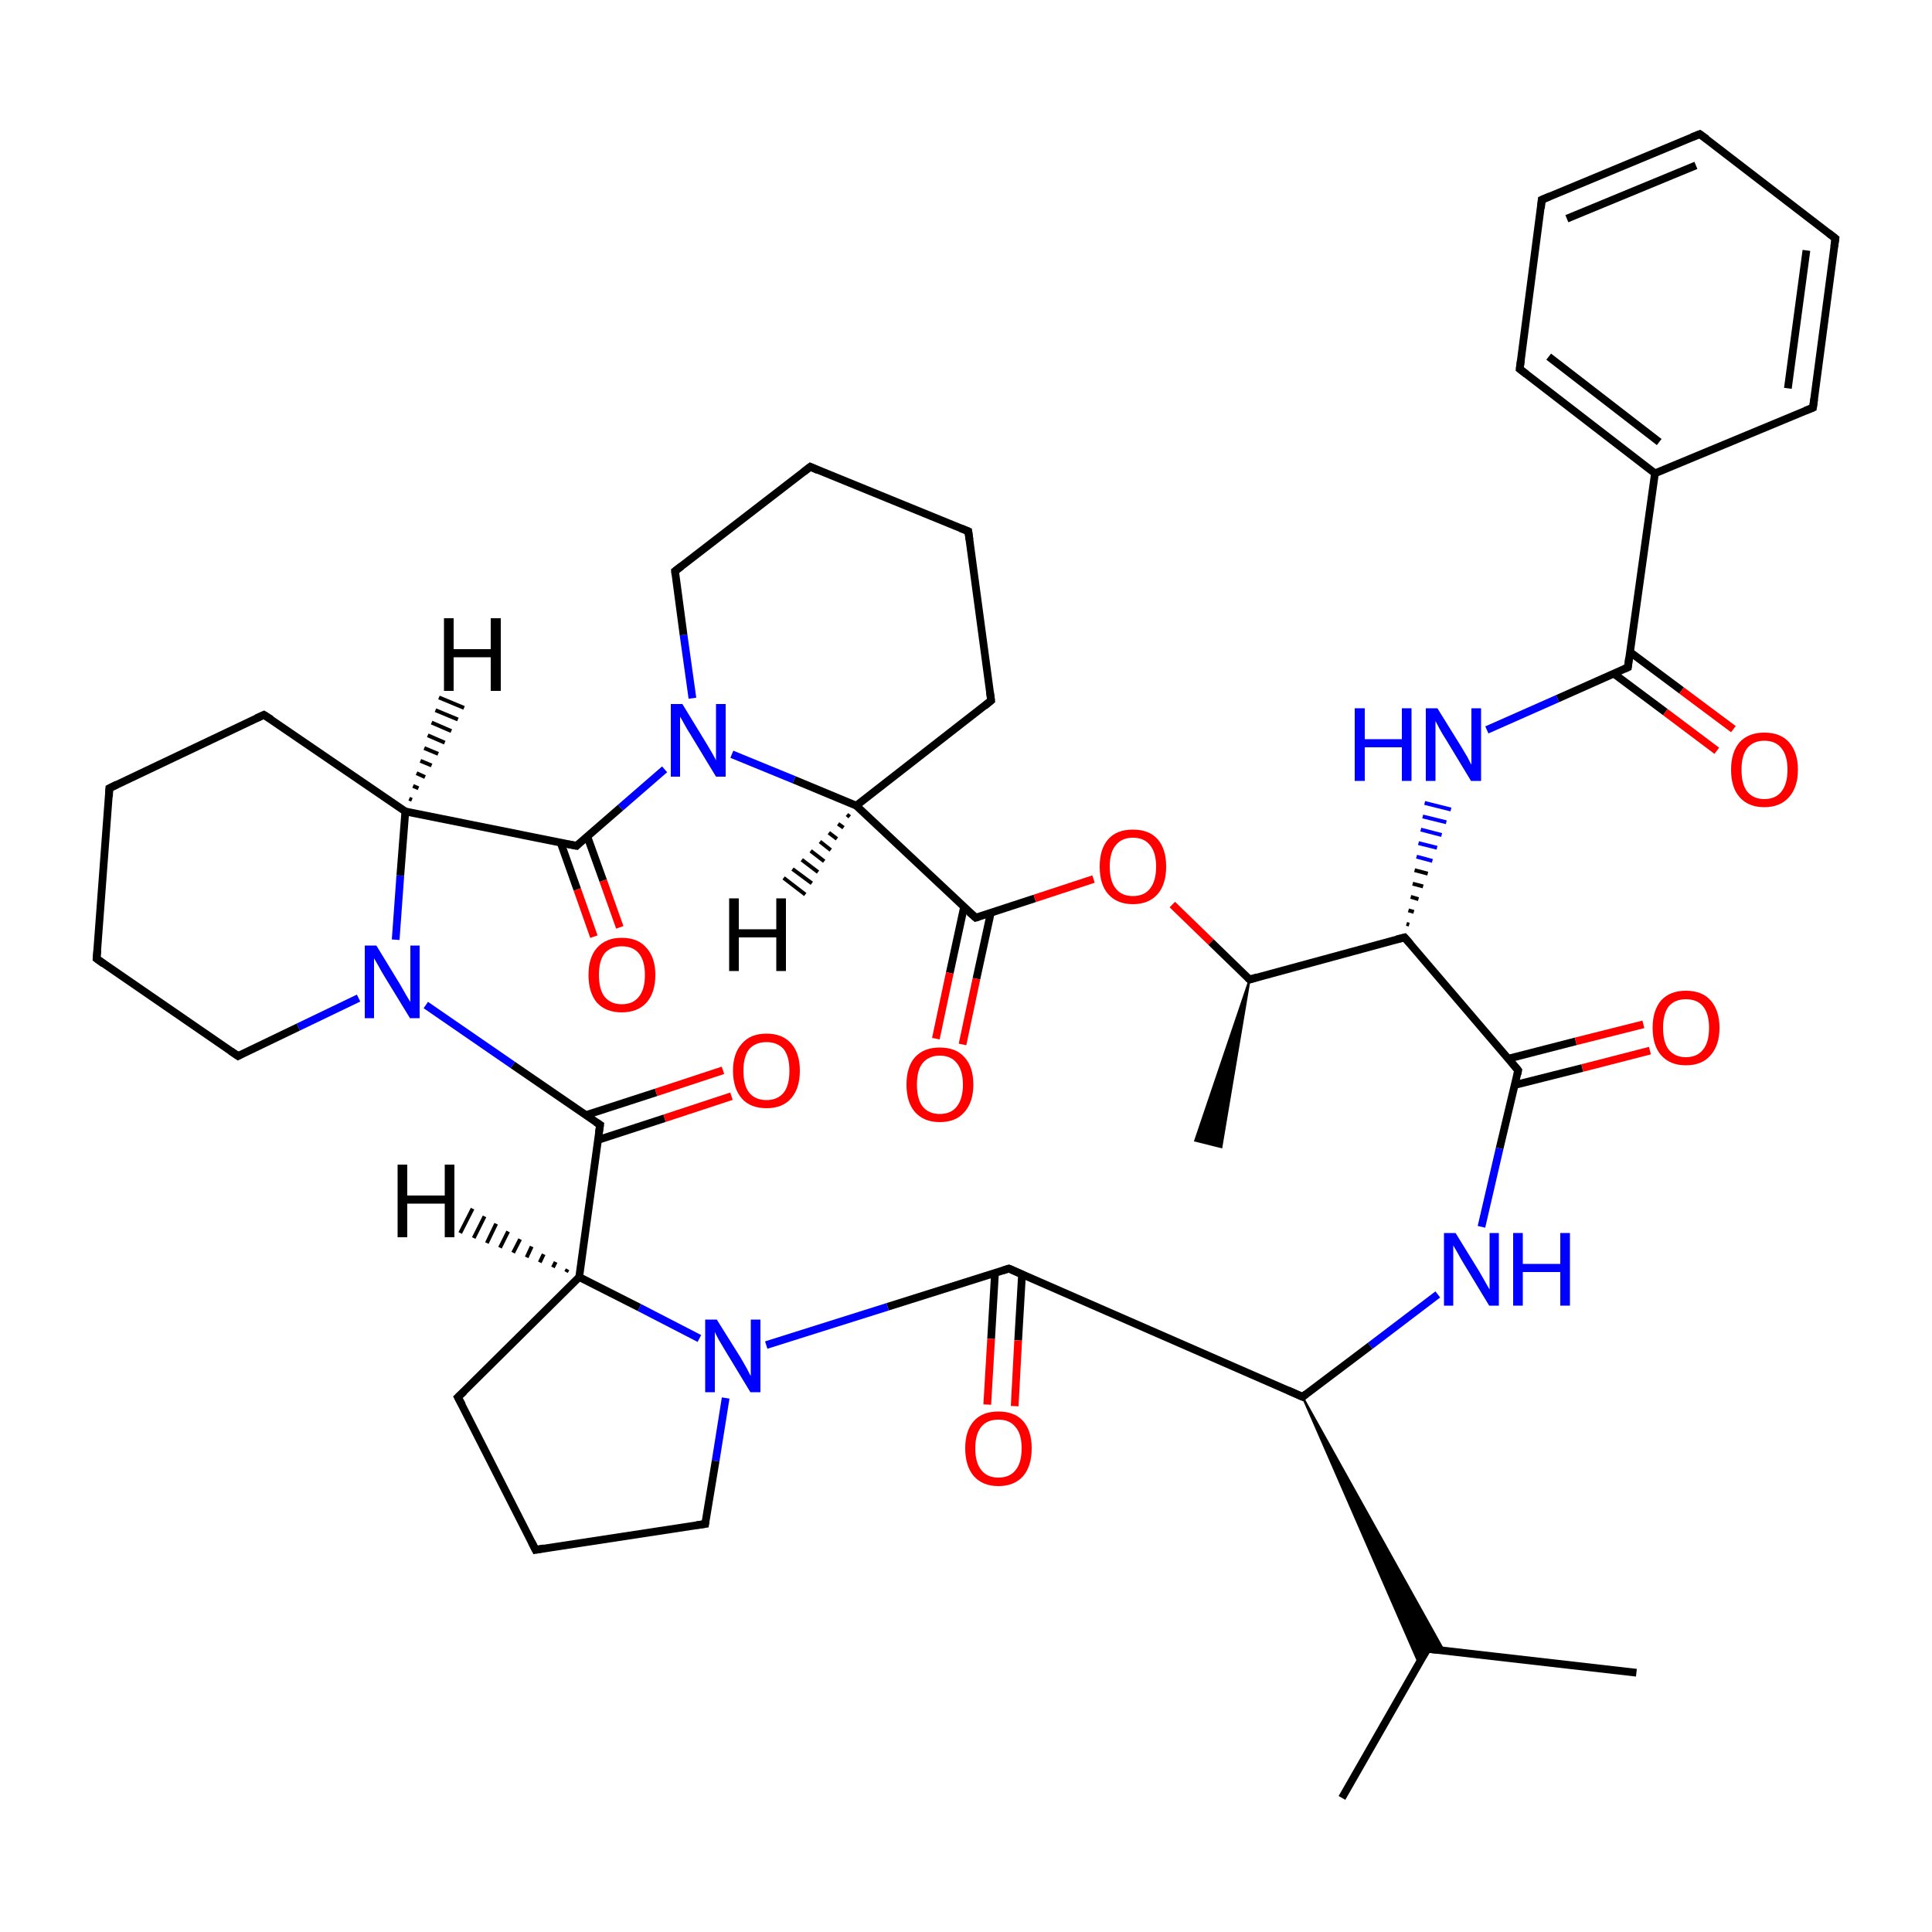 
<svg version='1.1' baseProfile='full'
              xmlns='http://www.w3.org/2000/svg'
                      xmlns:rdkit='http://www.rdkit.org/xml'
                      xmlns:xlink='http://www.w3.org/1999/xlink'
                  xml:space='preserve'
width='500px' height='500px' viewBox='0 0 500 500'>
<!-- END OF HEADER -->
<rect style='opacity:1.0;fill:#FFFFFF;stroke:none' width='500.0' height='500.0' x='0.0' y='0.0'> </rect>
<path class='bond-0 atom-1 atom-0' d='M 323.4,253.5 L 316.1,296.9 L 309.3,295.2 Z' style='fill:#000000;fill-rule:evenodd;fill-opacity:1;stroke:#000000;stroke-width:0.5px;stroke-linecap:butt;stroke-linejoin:miter;stroke-opacity:1;' />
<path class='bond-1 atom-1 atom-2' d='M 323.4,253.5 L 363.5,242.6' style='fill:none;fill-rule:evenodd;stroke:#000000;stroke-width:2.0px;stroke-linecap:butt;stroke-linejoin:miter;stroke-opacity:1' />
<path class='bond-2 atom-2 atom-3' d='M 363.5,242.6 L 392.9,277.0' style='fill:none;fill-rule:evenodd;stroke:#000000;stroke-width:2.0px;stroke-linecap:butt;stroke-linejoin:miter;stroke-opacity:1' />
<path class='bond-3 atom-3 atom-4' d='M 392.0,280.8 L 409.5,276.4' style='fill:none;fill-rule:evenodd;stroke:#000000;stroke-width:2.0px;stroke-linecap:butt;stroke-linejoin:miter;stroke-opacity:1' />
<path class='bond-3 atom-3 atom-4' d='M 409.5,276.4 L 427.0,271.9' style='fill:none;fill-rule:evenodd;stroke:#FF0000;stroke-width:2.0px;stroke-linecap:butt;stroke-linejoin:miter;stroke-opacity:1' />
<path class='bond-3 atom-3 atom-4' d='M 390.3,274.0 L 407.8,269.5' style='fill:none;fill-rule:evenodd;stroke:#000000;stroke-width:2.0px;stroke-linecap:butt;stroke-linejoin:miter;stroke-opacity:1' />
<path class='bond-3 atom-3 atom-4' d='M 407.8,269.5 L 425.3,265.1' style='fill:none;fill-rule:evenodd;stroke:#FF0000;stroke-width:2.0px;stroke-linecap:butt;stroke-linejoin:miter;stroke-opacity:1' />
<path class='bond-4 atom-3 atom-5' d='M 392.9,277.0 L 388.1,297.2' style='fill:none;fill-rule:evenodd;stroke:#000000;stroke-width:2.0px;stroke-linecap:butt;stroke-linejoin:miter;stroke-opacity:1' />
<path class='bond-4 atom-3 atom-5' d='M 388.1,297.2 L 383.4,317.5' style='fill:none;fill-rule:evenodd;stroke:#0000FF;stroke-width:2.0px;stroke-linecap:butt;stroke-linejoin:miter;stroke-opacity:1' />
<path class='bond-5 atom-5 atom-6' d='M 372.1,335.0 L 354.6,348.3' style='fill:none;fill-rule:evenodd;stroke:#0000FF;stroke-width:2.0px;stroke-linecap:butt;stroke-linejoin:miter;stroke-opacity:1' />
<path class='bond-5 atom-5 atom-6' d='M 354.6,348.3 L 337.1,361.5' style='fill:none;fill-rule:evenodd;stroke:#000000;stroke-width:2.0px;stroke-linecap:butt;stroke-linejoin:miter;stroke-opacity:1' />
<path class='bond-6 atom-6 atom-7' d='M 337.1,361.5 L 261.1,328.3' style='fill:none;fill-rule:evenodd;stroke:#000000;stroke-width:2.0px;stroke-linecap:butt;stroke-linejoin:miter;stroke-opacity:1' />
<path class='bond-7 atom-7 atom-8' d='M 257.5,329.5 L 256.5,346.5' style='fill:none;fill-rule:evenodd;stroke:#000000;stroke-width:2.0px;stroke-linecap:butt;stroke-linejoin:miter;stroke-opacity:1' />
<path class='bond-7 atom-7 atom-8' d='M 256.5,346.5 L 255.5,363.5' style='fill:none;fill-rule:evenodd;stroke:#FF0000;stroke-width:2.0px;stroke-linecap:butt;stroke-linejoin:miter;stroke-opacity:1' />
<path class='bond-7 atom-7 atom-8' d='M 264.5,329.8 L 263.5,346.9' style='fill:none;fill-rule:evenodd;stroke:#000000;stroke-width:2.0px;stroke-linecap:butt;stroke-linejoin:miter;stroke-opacity:1' />
<path class='bond-7 atom-7 atom-8' d='M 263.5,346.9 L 262.6,363.9' style='fill:none;fill-rule:evenodd;stroke:#FF0000;stroke-width:2.0px;stroke-linecap:butt;stroke-linejoin:miter;stroke-opacity:1' />
<path class='bond-8 atom-7 atom-9' d='M 261.1,328.3 L 229.7,338.2' style='fill:none;fill-rule:evenodd;stroke:#000000;stroke-width:2.0px;stroke-linecap:butt;stroke-linejoin:miter;stroke-opacity:1' />
<path class='bond-8 atom-7 atom-9' d='M 229.7,338.2 L 198.3,348.1' style='fill:none;fill-rule:evenodd;stroke:#0000FF;stroke-width:2.0px;stroke-linecap:butt;stroke-linejoin:miter;stroke-opacity:1' />
<path class='bond-9 atom-9 atom-10' d='M 187.8,361.8 L 185.2,378.1' style='fill:none;fill-rule:evenodd;stroke:#0000FF;stroke-width:2.0px;stroke-linecap:butt;stroke-linejoin:miter;stroke-opacity:1' />
<path class='bond-9 atom-9 atom-10' d='M 185.2,378.1 L 182.5,394.4' style='fill:none;fill-rule:evenodd;stroke:#000000;stroke-width:2.0px;stroke-linecap:butt;stroke-linejoin:miter;stroke-opacity:1' />
<path class='bond-10 atom-10 atom-11' d='M 182.5,394.4 L 138.6,401.1' style='fill:none;fill-rule:evenodd;stroke:#000000;stroke-width:2.0px;stroke-linecap:butt;stroke-linejoin:miter;stroke-opacity:1' />
<path class='bond-11 atom-11 atom-12' d='M 138.6,401.1 L 118.5,361.6' style='fill:none;fill-rule:evenodd;stroke:#000000;stroke-width:2.0px;stroke-linecap:butt;stroke-linejoin:miter;stroke-opacity:1' />
<path class='bond-12 atom-12 atom-13' d='M 118.5,361.6 L 149.9,330.5' style='fill:none;fill-rule:evenodd;stroke:#000000;stroke-width:2.0px;stroke-linecap:butt;stroke-linejoin:miter;stroke-opacity:1' />
<path class='bond-13 atom-13 atom-14' d='M 149.9,330.5 L 155.3,291.1' style='fill:none;fill-rule:evenodd;stroke:#000000;stroke-width:2.0px;stroke-linecap:butt;stroke-linejoin:miter;stroke-opacity:1' />
<path class='bond-14 atom-14 atom-15' d='M 154.8,295.0 L 172.0,289.4' style='fill:none;fill-rule:evenodd;stroke:#000000;stroke-width:2.0px;stroke-linecap:butt;stroke-linejoin:miter;stroke-opacity:1' />
<path class='bond-14 atom-14 atom-15' d='M 172.0,289.4 L 189.3,283.7' style='fill:none;fill-rule:evenodd;stroke:#FF0000;stroke-width:2.0px;stroke-linecap:butt;stroke-linejoin:miter;stroke-opacity:1' />
<path class='bond-14 atom-14 atom-15' d='M 151.6,288.6 L 169.8,282.7' style='fill:none;fill-rule:evenodd;stroke:#000000;stroke-width:2.0px;stroke-linecap:butt;stroke-linejoin:miter;stroke-opacity:1' />
<path class='bond-14 atom-14 atom-15' d='M 169.8,282.7 L 187.1,277.0' style='fill:none;fill-rule:evenodd;stroke:#FF0000;stroke-width:2.0px;stroke-linecap:butt;stroke-linejoin:miter;stroke-opacity:1' />
<path class='bond-15 atom-14 atom-16' d='M 155.3,291.1 L 132.7,275.6' style='fill:none;fill-rule:evenodd;stroke:#000000;stroke-width:2.0px;stroke-linecap:butt;stroke-linejoin:miter;stroke-opacity:1' />
<path class='bond-15 atom-14 atom-16' d='M 132.7,275.6 L 110.2,260.1' style='fill:none;fill-rule:evenodd;stroke:#0000FF;stroke-width:2.0px;stroke-linecap:butt;stroke-linejoin:miter;stroke-opacity:1' />
<path class='bond-16 atom-16 atom-17' d='M 92.8,258.3 L 77.2,265.8' style='fill:none;fill-rule:evenodd;stroke:#0000FF;stroke-width:2.0px;stroke-linecap:butt;stroke-linejoin:miter;stroke-opacity:1' />
<path class='bond-16 atom-16 atom-17' d='M 77.2,265.8 L 61.6,273.3' style='fill:none;fill-rule:evenodd;stroke:#000000;stroke-width:2.0px;stroke-linecap:butt;stroke-linejoin:miter;stroke-opacity:1' />
<path class='bond-17 atom-17 atom-18' d='M 61.6,273.3 L 25.0,248.1' style='fill:none;fill-rule:evenodd;stroke:#000000;stroke-width:2.0px;stroke-linecap:butt;stroke-linejoin:miter;stroke-opacity:1' />
<path class='bond-18 atom-18 atom-19' d='M 25.0,248.1 L 28.3,204.0' style='fill:none;fill-rule:evenodd;stroke:#000000;stroke-width:2.0px;stroke-linecap:butt;stroke-linejoin:miter;stroke-opacity:1' />
<path class='bond-19 atom-19 atom-20' d='M 28.3,204.0 L 68.3,185.0' style='fill:none;fill-rule:evenodd;stroke:#000000;stroke-width:2.0px;stroke-linecap:butt;stroke-linejoin:miter;stroke-opacity:1' />
<path class='bond-20 atom-20 atom-21' d='M 68.3,185.0 L 104.9,210.0' style='fill:none;fill-rule:evenodd;stroke:#000000;stroke-width:2.0px;stroke-linecap:butt;stroke-linejoin:miter;stroke-opacity:1' />
<path class='bond-21 atom-21 atom-22' d='M 104.9,210.0 L 149.2,218.9' style='fill:none;fill-rule:evenodd;stroke:#000000;stroke-width:2.0px;stroke-linecap:butt;stroke-linejoin:miter;stroke-opacity:1' />
<path class='bond-22 atom-22 atom-23' d='M 145.1,218.1 L 149.4,230.2' style='fill:none;fill-rule:evenodd;stroke:#000000;stroke-width:2.0px;stroke-linecap:butt;stroke-linejoin:miter;stroke-opacity:1' />
<path class='bond-22 atom-22 atom-23' d='M 149.4,230.2 L 153.7,242.4' style='fill:none;fill-rule:evenodd;stroke:#FF0000;stroke-width:2.0px;stroke-linecap:butt;stroke-linejoin:miter;stroke-opacity:1' />
<path class='bond-22 atom-22 atom-23' d='M 152.0,216.5 L 156.1,227.9' style='fill:none;fill-rule:evenodd;stroke:#000000;stroke-width:2.0px;stroke-linecap:butt;stroke-linejoin:miter;stroke-opacity:1' />
<path class='bond-22 atom-22 atom-23' d='M 156.1,227.9 L 160.4,240.0' style='fill:none;fill-rule:evenodd;stroke:#FF0000;stroke-width:2.0px;stroke-linecap:butt;stroke-linejoin:miter;stroke-opacity:1' />
<path class='bond-23 atom-22 atom-24' d='M 149.2,218.9 L 160.6,209.0' style='fill:none;fill-rule:evenodd;stroke:#000000;stroke-width:2.0px;stroke-linecap:butt;stroke-linejoin:miter;stroke-opacity:1' />
<path class='bond-23 atom-22 atom-24' d='M 160.6,209.0 L 172.0,199.1' style='fill:none;fill-rule:evenodd;stroke:#0000FF;stroke-width:2.0px;stroke-linecap:butt;stroke-linejoin:miter;stroke-opacity:1' />
<path class='bond-24 atom-24 atom-25' d='M 179.2,180.7 L 176.9,164.3' style='fill:none;fill-rule:evenodd;stroke:#0000FF;stroke-width:2.0px;stroke-linecap:butt;stroke-linejoin:miter;stroke-opacity:1' />
<path class='bond-24 atom-24 atom-25' d='M 176.9,164.3 L 174.7,147.8' style='fill:none;fill-rule:evenodd;stroke:#000000;stroke-width:2.0px;stroke-linecap:butt;stroke-linejoin:miter;stroke-opacity:1' />
<path class='bond-25 atom-25 atom-26' d='M 174.7,147.8 L 209.7,120.8' style='fill:none;fill-rule:evenodd;stroke:#000000;stroke-width:2.0px;stroke-linecap:butt;stroke-linejoin:miter;stroke-opacity:1' />
<path class='bond-26 atom-26 atom-27' d='M 209.7,120.8 L 250.6,137.5' style='fill:none;fill-rule:evenodd;stroke:#000000;stroke-width:2.0px;stroke-linecap:butt;stroke-linejoin:miter;stroke-opacity:1' />
<path class='bond-27 atom-27 atom-28' d='M 250.6,137.5 L 256.5,181.3' style='fill:none;fill-rule:evenodd;stroke:#000000;stroke-width:2.0px;stroke-linecap:butt;stroke-linejoin:miter;stroke-opacity:1' />
<path class='bond-28 atom-28 atom-29' d='M 256.5,181.3 L 221.6,208.5' style='fill:none;fill-rule:evenodd;stroke:#000000;stroke-width:2.0px;stroke-linecap:butt;stroke-linejoin:miter;stroke-opacity:1' />
<path class='bond-29 atom-29 atom-30' d='M 221.6,208.5 L 252.5,237.5' style='fill:none;fill-rule:evenodd;stroke:#000000;stroke-width:2.0px;stroke-linecap:butt;stroke-linejoin:miter;stroke-opacity:1' />
<path class='bond-30 atom-30 atom-31' d='M 249.5,234.7 L 245.8,251.8' style='fill:none;fill-rule:evenodd;stroke:#000000;stroke-width:2.0px;stroke-linecap:butt;stroke-linejoin:miter;stroke-opacity:1' />
<path class='bond-30 atom-30 atom-31' d='M 245.8,251.8 L 242.2,268.8' style='fill:none;fill-rule:evenodd;stroke:#FF0000;stroke-width:2.0px;stroke-linecap:butt;stroke-linejoin:miter;stroke-opacity:1' />
<path class='bond-30 atom-30 atom-31' d='M 256.4,236.3 L 252.7,253.3' style='fill:none;fill-rule:evenodd;stroke:#000000;stroke-width:2.0px;stroke-linecap:butt;stroke-linejoin:miter;stroke-opacity:1' />
<path class='bond-30 atom-30 atom-31' d='M 252.7,253.3 L 249.1,270.3' style='fill:none;fill-rule:evenodd;stroke:#FF0000;stroke-width:2.0px;stroke-linecap:butt;stroke-linejoin:miter;stroke-opacity:1' />
<path class='bond-31 atom-30 atom-32' d='M 252.5,237.5 L 267.8,232.5' style='fill:none;fill-rule:evenodd;stroke:#000000;stroke-width:2.0px;stroke-linecap:butt;stroke-linejoin:miter;stroke-opacity:1' />
<path class='bond-31 atom-30 atom-32' d='M 267.8,232.5 L 283.0,227.5' style='fill:none;fill-rule:evenodd;stroke:#FF0000;stroke-width:2.0px;stroke-linecap:butt;stroke-linejoin:miter;stroke-opacity:1' />
<path class='bond-32 atom-6 atom-33' d='M 337.1,361.5 L 373.7,427.2 L 369.4,426.7 Z' style='fill:#000000;fill-rule:evenodd;fill-opacity:1;stroke:#000000;stroke-width:0.5px;stroke-linecap:butt;stroke-linejoin:miter;stroke-opacity:1;' />
<path class='bond-32 atom-6 atom-33' d='M 337.1,361.5 L 369.4,426.7 L 367.2,430.5 Z' style='fill:#000000;fill-rule:evenodd;fill-opacity:1;stroke:#000000;stroke-width:0.5px;stroke-linecap:butt;stroke-linejoin:miter;stroke-opacity:1;' />
<path class='bond-33 atom-33 atom-34' d='M 369.4,426.7 L 423.5,432.9' style='fill:none;fill-rule:evenodd;stroke:#000000;stroke-width:2.0px;stroke-linecap:butt;stroke-linejoin:miter;stroke-opacity:1' />
<path class='bond-34 atom-33 atom-35' d='M 369.4,426.7 L 347.3,465.3' style='fill:none;fill-rule:evenodd;stroke:#000000;stroke-width:2.0px;stroke-linecap:butt;stroke-linejoin:miter;stroke-opacity:1' />
<path class='bond-35 atom-2 atom-36' d='M 364.7,239.3 L 364.0,239.1' style='fill:none;fill-rule:evenodd;stroke:#000000;stroke-width:1.0px;stroke-linecap:butt;stroke-linejoin:miter;stroke-opacity:1' />
<path class='bond-35 atom-2 atom-36' d='M 365.9,236.0 L 364.5,235.6' style='fill:none;fill-rule:evenodd;stroke:#000000;stroke-width:1.0px;stroke-linecap:butt;stroke-linejoin:miter;stroke-opacity:1' />
<path class='bond-35 atom-2 atom-36' d='M 367.1,232.7 L 365.1,232.1' style='fill:none;fill-rule:evenodd;stroke:#000000;stroke-width:1.0px;stroke-linecap:butt;stroke-linejoin:miter;stroke-opacity:1' />
<path class='bond-35 atom-2 atom-36' d='M 368.3,229.4 L 365.6,228.7' style='fill:none;fill-rule:evenodd;stroke:#000000;stroke-width:1.0px;stroke-linecap:butt;stroke-linejoin:miter;stroke-opacity:1' />
<path class='bond-35 atom-2 atom-36' d='M 369.5,226.1 L 366.1,225.2' style='fill:none;fill-rule:evenodd;stroke:#000000;stroke-width:1.0px;stroke-linecap:butt;stroke-linejoin:miter;stroke-opacity:1' />
<path class='bond-35 atom-2 atom-36' d='M 370.7,222.8 L 366.6,221.7' style='fill:none;fill-rule:evenodd;stroke:#0000FF;stroke-width:1.0px;stroke-linecap:butt;stroke-linejoin:miter;stroke-opacity:1' />
<path class='bond-35 atom-2 atom-36' d='M 371.9,219.4 L 367.1,218.2' style='fill:none;fill-rule:evenodd;stroke:#0000FF;stroke-width:1.0px;stroke-linecap:butt;stroke-linejoin:miter;stroke-opacity:1' />
<path class='bond-35 atom-2 atom-36' d='M 373.1,216.1 L 367.7,214.7' style='fill:none;fill-rule:evenodd;stroke:#0000FF;stroke-width:1.0px;stroke-linecap:butt;stroke-linejoin:miter;stroke-opacity:1' />
<path class='bond-35 atom-2 atom-36' d='M 374.3,212.8 L 368.2,211.3' style='fill:none;fill-rule:evenodd;stroke:#0000FF;stroke-width:1.0px;stroke-linecap:butt;stroke-linejoin:miter;stroke-opacity:1' />
<path class='bond-35 atom-2 atom-36' d='M 375.5,209.5 L 368.7,207.8' style='fill:none;fill-rule:evenodd;stroke:#0000FF;stroke-width:1.0px;stroke-linecap:butt;stroke-linejoin:miter;stroke-opacity:1' />
<path class='bond-36 atom-36 atom-37' d='M 384.8,188.9 L 403.1,180.8' style='fill:none;fill-rule:evenodd;stroke:#0000FF;stroke-width:2.0px;stroke-linecap:butt;stroke-linejoin:miter;stroke-opacity:1' />
<path class='bond-36 atom-36 atom-37' d='M 403.1,180.8 L 421.3,172.7' style='fill:none;fill-rule:evenodd;stroke:#000000;stroke-width:2.0px;stroke-linecap:butt;stroke-linejoin:miter;stroke-opacity:1' />
<path class='bond-37 atom-37 atom-38' d='M 417.6,174.3 L 431.0,184.3' style='fill:none;fill-rule:evenodd;stroke:#000000;stroke-width:2.0px;stroke-linecap:butt;stroke-linejoin:miter;stroke-opacity:1' />
<path class='bond-37 atom-37 atom-38' d='M 431.0,184.3 L 444.3,194.3' style='fill:none;fill-rule:evenodd;stroke:#FF0000;stroke-width:2.0px;stroke-linecap:butt;stroke-linejoin:miter;stroke-opacity:1' />
<path class='bond-37 atom-37 atom-38' d='M 421.8,168.7 L 435.2,178.7' style='fill:none;fill-rule:evenodd;stroke:#000000;stroke-width:2.0px;stroke-linecap:butt;stroke-linejoin:miter;stroke-opacity:1' />
<path class='bond-37 atom-37 atom-38' d='M 435.2,178.7 L 448.6,188.7' style='fill:none;fill-rule:evenodd;stroke:#FF0000;stroke-width:2.0px;stroke-linecap:butt;stroke-linejoin:miter;stroke-opacity:1' />
<path class='bond-38 atom-37 atom-39' d='M 421.3,172.7 L 428.3,122.5' style='fill:none;fill-rule:evenodd;stroke:#000000;stroke-width:2.0px;stroke-linecap:butt;stroke-linejoin:miter;stroke-opacity:1' />
<path class='bond-39 atom-39 atom-40' d='M 428.3,122.5 L 393.3,95.5' style='fill:none;fill-rule:evenodd;stroke:#000000;stroke-width:2.0px;stroke-linecap:butt;stroke-linejoin:miter;stroke-opacity:1' />
<path class='bond-39 atom-39 atom-40' d='M 429.4,114.4 L 400.8,92.3' style='fill:none;fill-rule:evenodd;stroke:#000000;stroke-width:2.0px;stroke-linecap:butt;stroke-linejoin:miter;stroke-opacity:1' />
<path class='bond-40 atom-40 atom-41' d='M 393.3,95.5 L 399.0,51.7' style='fill:none;fill-rule:evenodd;stroke:#000000;stroke-width:2.0px;stroke-linecap:butt;stroke-linejoin:miter;stroke-opacity:1' />
<path class='bond-41 atom-41 atom-42' d='M 399.0,51.7 L 439.9,34.7' style='fill:none;fill-rule:evenodd;stroke:#000000;stroke-width:2.0px;stroke-linecap:butt;stroke-linejoin:miter;stroke-opacity:1' />
<path class='bond-41 atom-41 atom-42' d='M 405.5,56.6 L 438.9,42.8' style='fill:none;fill-rule:evenodd;stroke:#000000;stroke-width:2.0px;stroke-linecap:butt;stroke-linejoin:miter;stroke-opacity:1' />
<path class='bond-42 atom-42 atom-43' d='M 439.9,34.7 L 475.0,61.7' style='fill:none;fill-rule:evenodd;stroke:#000000;stroke-width:2.0px;stroke-linecap:butt;stroke-linejoin:miter;stroke-opacity:1' />
<path class='bond-43 atom-43 atom-44' d='M 475.0,61.7 L 469.2,105.5' style='fill:none;fill-rule:evenodd;stroke:#000000;stroke-width:2.0px;stroke-linecap:butt;stroke-linejoin:miter;stroke-opacity:1' />
<path class='bond-43 atom-43 atom-44' d='M 467.5,64.8 L 462.7,100.5' style='fill:none;fill-rule:evenodd;stroke:#000000;stroke-width:2.0px;stroke-linecap:butt;stroke-linejoin:miter;stroke-opacity:1' />
<path class='bond-44 atom-32 atom-1' d='M 303.4,234.1 L 313.4,243.8' style='fill:none;fill-rule:evenodd;stroke:#FF0000;stroke-width:2.0px;stroke-linecap:butt;stroke-linejoin:miter;stroke-opacity:1' />
<path class='bond-44 atom-32 atom-1' d='M 313.4,243.8 L 323.4,253.5' style='fill:none;fill-rule:evenodd;stroke:#000000;stroke-width:2.0px;stroke-linecap:butt;stroke-linejoin:miter;stroke-opacity:1' />
<path class='bond-45 atom-13 atom-9' d='M 149.9,330.5 L 165.5,338.4' style='fill:none;fill-rule:evenodd;stroke:#000000;stroke-width:2.0px;stroke-linecap:butt;stroke-linejoin:miter;stroke-opacity:1' />
<path class='bond-45 atom-13 atom-9' d='M 165.5,338.4 L 181.0,346.4' style='fill:none;fill-rule:evenodd;stroke:#0000FF;stroke-width:2.0px;stroke-linecap:butt;stroke-linejoin:miter;stroke-opacity:1' />
<path class='bond-46 atom-21 atom-16' d='M 104.9,210.0 L 103.6,226.6' style='fill:none;fill-rule:evenodd;stroke:#000000;stroke-width:2.0px;stroke-linecap:butt;stroke-linejoin:miter;stroke-opacity:1' />
<path class='bond-46 atom-21 atom-16' d='M 103.6,226.6 L 102.4,243.2' style='fill:none;fill-rule:evenodd;stroke:#0000FF;stroke-width:2.0px;stroke-linecap:butt;stroke-linejoin:miter;stroke-opacity:1' />
<path class='bond-47 atom-29 atom-24' d='M 221.6,208.5 L 205.5,201.8' style='fill:none;fill-rule:evenodd;stroke:#000000;stroke-width:2.0px;stroke-linecap:butt;stroke-linejoin:miter;stroke-opacity:1' />
<path class='bond-47 atom-29 atom-24' d='M 205.5,201.8 L 189.4,195.2' style='fill:none;fill-rule:evenodd;stroke:#0000FF;stroke-width:2.0px;stroke-linecap:butt;stroke-linejoin:miter;stroke-opacity:1' />
<path class='bond-48 atom-44 atom-39' d='M 469.2,105.5 L 428.3,122.5' style='fill:none;fill-rule:evenodd;stroke:#000000;stroke-width:2.0px;stroke-linecap:butt;stroke-linejoin:miter;stroke-opacity:1' />
<path class='bond-49 atom-13 atom-45' d='M 146.5,329.2 L 146.9,328.5' style='fill:none;fill-rule:evenodd;stroke:#000000;stroke-width:1.0px;stroke-linecap:butt;stroke-linejoin:miter;stroke-opacity:1' />
<path class='bond-49 atom-13 atom-45' d='M 143.1,328.0 L 143.8,326.6' style='fill:none;fill-rule:evenodd;stroke:#000000;stroke-width:1.0px;stroke-linecap:butt;stroke-linejoin:miter;stroke-opacity:1' />
<path class='bond-49 atom-13 atom-45' d='M 139.7,326.7 L 140.7,324.6' style='fill:none;fill-rule:evenodd;stroke:#000000;stroke-width:1.0px;stroke-linecap:butt;stroke-linejoin:miter;stroke-opacity:1' />
<path class='bond-49 atom-13 atom-45' d='M 136.3,325.4 L 137.6,322.6' style='fill:none;fill-rule:evenodd;stroke:#000000;stroke-width:1.0px;stroke-linecap:butt;stroke-linejoin:miter;stroke-opacity:1' />
<path class='bond-49 atom-13 atom-45' d='M 132.8,324.2 L 134.6,320.7' style='fill:none;fill-rule:evenodd;stroke:#000000;stroke-width:1.0px;stroke-linecap:butt;stroke-linejoin:miter;stroke-opacity:1' />
<path class='bond-49 atom-13 atom-45' d='M 129.4,322.9 L 131.5,318.7' style='fill:none;fill-rule:evenodd;stroke:#000000;stroke-width:1.0px;stroke-linecap:butt;stroke-linejoin:miter;stroke-opacity:1' />
<path class='bond-49 atom-13 atom-45' d='M 126.0,321.7 L 128.4,316.7' style='fill:none;fill-rule:evenodd;stroke:#000000;stroke-width:1.0px;stroke-linecap:butt;stroke-linejoin:miter;stroke-opacity:1' />
<path class='bond-49 atom-13 atom-45' d='M 122.6,320.4 L 125.4,314.8' style='fill:none;fill-rule:evenodd;stroke:#000000;stroke-width:1.0px;stroke-linecap:butt;stroke-linejoin:miter;stroke-opacity:1' />
<path class='bond-49 atom-13 atom-45' d='M 119.1,319.1 L 122.3,312.8' style='fill:none;fill-rule:evenodd;stroke:#000000;stroke-width:1.0px;stroke-linecap:butt;stroke-linejoin:miter;stroke-opacity:1' />
<path class='bond-50 atom-21 atom-46' d='M 105.9,206.7 L 106.6,207.0' style='fill:none;fill-rule:evenodd;stroke:#000000;stroke-width:1.0px;stroke-linecap:butt;stroke-linejoin:miter;stroke-opacity:1' />
<path class='bond-50 atom-21 atom-46' d='M 106.9,203.4 L 108.3,204.0' style='fill:none;fill-rule:evenodd;stroke:#000000;stroke-width:1.0px;stroke-linecap:butt;stroke-linejoin:miter;stroke-opacity:1' />
<path class='bond-50 atom-21 atom-46' d='M 107.8,200.1 L 110.0,201.1' style='fill:none;fill-rule:evenodd;stroke:#000000;stroke-width:1.0px;stroke-linecap:butt;stroke-linejoin:miter;stroke-opacity:1' />
<path class='bond-50 atom-21 atom-46' d='M 108.8,196.9 L 111.7,198.1' style='fill:none;fill-rule:evenodd;stroke:#000000;stroke-width:1.0px;stroke-linecap:butt;stroke-linejoin:miter;stroke-opacity:1' />
<path class='bond-50 atom-21 atom-46' d='M 109.8,193.6 L 113.4,195.1' style='fill:none;fill-rule:evenodd;stroke:#000000;stroke-width:1.0px;stroke-linecap:butt;stroke-linejoin:miter;stroke-opacity:1' />
<path class='bond-50 atom-21 atom-46' d='M 110.7,190.3 L 115.1,192.2' style='fill:none;fill-rule:evenodd;stroke:#000000;stroke-width:1.0px;stroke-linecap:butt;stroke-linejoin:miter;stroke-opacity:1' />
<path class='bond-50 atom-21 atom-46' d='M 111.7,187.0 L 116.8,189.2' style='fill:none;fill-rule:evenodd;stroke:#000000;stroke-width:1.0px;stroke-linecap:butt;stroke-linejoin:miter;stroke-opacity:1' />
<path class='bond-50 atom-21 atom-46' d='M 112.7,183.8 L 118.5,186.2' style='fill:none;fill-rule:evenodd;stroke:#000000;stroke-width:1.0px;stroke-linecap:butt;stroke-linejoin:miter;stroke-opacity:1' />
<path class='bond-50 atom-21 atom-46' d='M 113.6,180.5 L 120.1,183.2' style='fill:none;fill-rule:evenodd;stroke:#000000;stroke-width:1.0px;stroke-linecap:butt;stroke-linejoin:miter;stroke-opacity:1' />
<path class='bond-51 atom-29 atom-47' d='M 219.9,211.4 L 219.2,210.8' style='fill:none;fill-rule:evenodd;stroke:#000000;stroke-width:1.0px;stroke-linecap:butt;stroke-linejoin:miter;stroke-opacity:1' />
<path class='bond-51 atom-29 atom-47' d='M 218.3,214.2 L 216.9,213.2' style='fill:none;fill-rule:evenodd;stroke:#000000;stroke-width:1.0px;stroke-linecap:butt;stroke-linejoin:miter;stroke-opacity:1' />
<path class='bond-51 atom-29 atom-47' d='M 216.6,217.1 L 214.5,215.5' style='fill:none;fill-rule:evenodd;stroke:#000000;stroke-width:1.0px;stroke-linecap:butt;stroke-linejoin:miter;stroke-opacity:1' />
<path class='bond-51 atom-29 atom-47' d='M 215.0,220.0 L 212.2,217.8' style='fill:none;fill-rule:evenodd;stroke:#000000;stroke-width:1.0px;stroke-linecap:butt;stroke-linejoin:miter;stroke-opacity:1' />
<path class='bond-51 atom-29 atom-47' d='M 213.3,222.9 L 209.8,220.2' style='fill:none;fill-rule:evenodd;stroke:#000000;stroke-width:1.0px;stroke-linecap:butt;stroke-linejoin:miter;stroke-opacity:1' />
<path class='bond-51 atom-29 atom-47' d='M 211.7,225.7 L 207.5,222.5' style='fill:none;fill-rule:evenodd;stroke:#000000;stroke-width:1.0px;stroke-linecap:butt;stroke-linejoin:miter;stroke-opacity:1' />
<path class='bond-51 atom-29 atom-47' d='M 210.1,228.6 L 205.1,224.9' style='fill:none;fill-rule:evenodd;stroke:#000000;stroke-width:1.0px;stroke-linecap:butt;stroke-linejoin:miter;stroke-opacity:1' />
<path class='bond-51 atom-29 atom-47' d='M 208.4,231.5 L 202.8,227.2' style='fill:none;fill-rule:evenodd;stroke:#000000;stroke-width:1.0px;stroke-linecap:butt;stroke-linejoin:miter;stroke-opacity:1' />
<path d='M 325.4,252.9 L 323.4,253.5 L 322.9,253.0' style='fill:none;stroke:#000000;stroke-width:2.0px;stroke-linecap:butt;stroke-linejoin:miter;stroke-opacity:1;' />
<path d='M 361.5,243.1 L 363.5,242.6 L 365.0,244.3' style='fill:none;stroke:#000000;stroke-width:2.0px;stroke-linecap:butt;stroke-linejoin:miter;stroke-opacity:1;' />
<path d='M 391.4,275.2 L 392.9,277.0 L 392.7,278.0' style='fill:none;stroke:#000000;stroke-width:2.0px;stroke-linecap:butt;stroke-linejoin:miter;stroke-opacity:1;' />
<path d='M 338.0,360.8 L 337.1,361.5 L 333.3,359.8' style='fill:none;stroke:#000000;stroke-width:2.0px;stroke-linecap:butt;stroke-linejoin:miter;stroke-opacity:1;' />
<path d='M 264.9,330.0 L 261.1,328.3 L 259.5,328.8' style='fill:none;stroke:#000000;stroke-width:2.0px;stroke-linecap:butt;stroke-linejoin:miter;stroke-opacity:1;' />
<path d='M 182.6,393.6 L 182.5,394.4 L 180.3,394.7' style='fill:none;stroke:#000000;stroke-width:2.0px;stroke-linecap:butt;stroke-linejoin:miter;stroke-opacity:1;' />
<path d='M 140.8,400.7 L 138.6,401.1 L 137.6,399.1' style='fill:none;stroke:#000000;stroke-width:2.0px;stroke-linecap:butt;stroke-linejoin:miter;stroke-opacity:1;' />
<path d='M 119.6,363.6 L 118.5,361.6 L 120.1,360.1' style='fill:none;stroke:#000000;stroke-width:2.0px;stroke-linecap:butt;stroke-linejoin:miter;stroke-opacity:1;' />
<path d='M 155.0,293.1 L 155.3,291.1 L 154.2,290.4' style='fill:none;stroke:#000000;stroke-width:2.0px;stroke-linecap:butt;stroke-linejoin:miter;stroke-opacity:1;' />
<path d='M 62.3,272.9 L 61.6,273.3 L 59.7,272.0' style='fill:none;stroke:#000000;stroke-width:2.0px;stroke-linecap:butt;stroke-linejoin:miter;stroke-opacity:1;' />
<path d='M 26.8,249.4 L 25.0,248.1 L 25.2,245.9' style='fill:none;stroke:#000000;stroke-width:2.0px;stroke-linecap:butt;stroke-linejoin:miter;stroke-opacity:1;' />
<path d='M 28.2,206.2 L 28.3,204.0 L 30.3,203.0' style='fill:none;stroke:#000000;stroke-width:2.0px;stroke-linecap:butt;stroke-linejoin:miter;stroke-opacity:1;' />
<path d='M 66.3,185.9 L 68.3,185.0 L 70.2,186.2' style='fill:none;stroke:#000000;stroke-width:2.0px;stroke-linecap:butt;stroke-linejoin:miter;stroke-opacity:1;' />
<path d='M 147.0,218.5 L 149.2,218.9 L 149.7,218.4' style='fill:none;stroke:#000000;stroke-width:2.0px;stroke-linecap:butt;stroke-linejoin:miter;stroke-opacity:1;' />
<path d='M 174.8,148.7 L 174.7,147.8 L 176.4,146.5' style='fill:none;stroke:#000000;stroke-width:2.0px;stroke-linecap:butt;stroke-linejoin:miter;stroke-opacity:1;' />
<path d='M 207.9,122.2 L 209.7,120.8 L 211.7,121.7' style='fill:none;stroke:#000000;stroke-width:2.0px;stroke-linecap:butt;stroke-linejoin:miter;stroke-opacity:1;' />
<path d='M 248.6,136.7 L 250.6,137.5 L 250.9,139.7' style='fill:none;stroke:#000000;stroke-width:2.0px;stroke-linecap:butt;stroke-linejoin:miter;stroke-opacity:1;' />
<path d='M 256.2,179.1 L 256.5,181.3 L 254.8,182.7' style='fill:none;stroke:#000000;stroke-width:2.0px;stroke-linecap:butt;stroke-linejoin:miter;stroke-opacity:1;' />
<path d='M 250.9,236.1 L 252.5,237.5 L 253.2,237.3' style='fill:none;stroke:#000000;stroke-width:2.0px;stroke-linecap:butt;stroke-linejoin:miter;stroke-opacity:1;' />
<path d='M 372.1,427.0 L 369.4,426.7 L 368.3,428.6' style='fill:none;stroke:#000000;stroke-width:2.0px;stroke-linecap:butt;stroke-linejoin:miter;stroke-opacity:1;' />
<path d='M 420.4,173.1 L 421.3,172.7 L 421.6,170.2' style='fill:none;stroke:#000000;stroke-width:2.0px;stroke-linecap:butt;stroke-linejoin:miter;stroke-opacity:1;' />
<path d='M 395.0,96.8 L 393.3,95.5 L 393.6,93.3' style='fill:none;stroke:#000000;stroke-width:2.0px;stroke-linecap:butt;stroke-linejoin:miter;stroke-opacity:1;' />
<path d='M 398.8,53.9 L 399.0,51.7 L 401.1,50.8' style='fill:none;stroke:#000000;stroke-width:2.0px;stroke-linecap:butt;stroke-linejoin:miter;stroke-opacity:1;' />
<path d='M 437.9,35.5 L 439.9,34.7 L 441.7,36.0' style='fill:none;stroke:#000000;stroke-width:2.0px;stroke-linecap:butt;stroke-linejoin:miter;stroke-opacity:1;' />
<path d='M 473.2,60.3 L 475.0,61.7 L 474.7,63.8' style='fill:none;stroke:#000000;stroke-width:2.0px;stroke-linecap:butt;stroke-linejoin:miter;stroke-opacity:1;' />
<path d='M 469.5,103.3 L 469.2,105.5 L 467.2,106.3' style='fill:none;stroke:#000000;stroke-width:2.0px;stroke-linecap:butt;stroke-linejoin:miter;stroke-opacity:1;' />
<path class='atom-4' d='M 427.7 266.0
Q 427.7 261.5, 429.9 258.9
Q 432.2 256.4, 436.3 256.4
Q 440.5 256.4, 442.7 258.9
Q 445.0 261.5, 445.0 266.0
Q 445.0 270.5, 442.7 273.1
Q 440.5 275.7, 436.3 275.7
Q 432.2 275.7, 429.9 273.1
Q 427.7 270.6, 427.7 266.0
M 436.3 273.6
Q 439.2 273.6, 440.7 271.7
Q 442.3 269.8, 442.3 266.0
Q 442.3 262.3, 440.7 260.4
Q 439.2 258.6, 436.3 258.6
Q 433.5 258.6, 431.9 260.4
Q 430.4 262.3, 430.4 266.0
Q 430.4 269.8, 431.9 271.7
Q 433.5 273.6, 436.3 273.6
' fill='#FF0000'/>
<path class='atom-5' d='M 376.7 319.1
L 382.8 329.0
Q 383.4 330.0, 384.4 331.8
Q 385.4 333.6, 385.5 333.7
L 385.5 319.1
L 387.9 319.1
L 387.9 337.9
L 385.4 337.9
L 378.8 327.0
Q 378.0 325.7, 377.2 324.2
Q 376.4 322.8, 376.1 322.3
L 376.1 337.9
L 373.7 337.9
L 373.7 319.1
L 376.7 319.1
' fill='#0000FF'/>
<path class='atom-5' d='M 391.6 319.1
L 394.1 319.1
L 394.1 327.1
L 403.8 327.1
L 403.8 319.1
L 406.3 319.1
L 406.3 337.9
L 403.8 337.9
L 403.8 329.2
L 394.1 329.2
L 394.1 337.9
L 391.6 337.9
L 391.6 319.1
' fill='#0000FF'/>
<path class='atom-8' d='M 249.8 374.8
Q 249.8 370.3, 252.0 367.8
Q 254.2 365.3, 258.4 365.3
Q 262.6 365.3, 264.8 367.8
Q 267.0 370.3, 267.0 374.8
Q 267.0 379.4, 264.8 382.0
Q 262.5 384.6, 258.4 384.6
Q 254.3 384.6, 252.0 382.0
Q 249.8 379.4, 249.8 374.8
M 258.4 382.4
Q 261.3 382.4, 262.8 380.5
Q 264.4 378.6, 264.4 374.8
Q 264.4 371.1, 262.8 369.3
Q 261.3 367.4, 258.4 367.4
Q 255.5 367.4, 254.0 369.2
Q 252.4 371.1, 252.4 374.8
Q 252.4 378.6, 254.0 380.5
Q 255.5 382.4, 258.4 382.4
' fill='#FF0000'/>
<path class='atom-9' d='M 185.5 341.5
L 191.7 351.4
Q 192.3 352.4, 193.3 354.2
Q 194.2 356.0, 194.3 356.1
L 194.3 341.5
L 196.8 341.5
L 196.8 360.3
L 194.2 360.3
L 187.6 349.4
Q 186.8 348.1, 186.0 346.7
Q 185.2 345.2, 185.0 344.7
L 185.0 360.3
L 182.5 360.3
L 182.5 341.5
L 185.5 341.5
' fill='#0000FF'/>
<path class='atom-15' d='M 189.7 277.1
Q 189.7 272.6, 192.0 270.1
Q 194.2 267.5, 198.4 267.5
Q 202.5 267.5, 204.8 270.1
Q 207.0 272.6, 207.0 277.1
Q 207.0 281.7, 204.7 284.3
Q 202.5 286.8, 198.4 286.8
Q 194.2 286.8, 192.0 284.3
Q 189.7 281.7, 189.7 277.1
M 198.4 284.7
Q 201.2 284.7, 202.8 282.8
Q 204.3 280.9, 204.3 277.1
Q 204.3 273.4, 202.8 271.5
Q 201.2 269.7, 198.4 269.7
Q 195.5 269.7, 193.9 271.5
Q 192.4 273.4, 192.4 277.1
Q 192.4 280.9, 193.9 282.8
Q 195.5 284.7, 198.4 284.7
' fill='#FF0000'/>
<path class='atom-16' d='M 97.4 244.7
L 103.5 254.7
Q 104.1 255.7, 105.1 257.5
Q 106.1 259.2, 106.2 259.3
L 106.2 244.7
L 108.6 244.7
L 108.6 263.5
L 106.1 263.5
L 99.5 252.7
Q 98.7 251.4, 97.9 249.9
Q 97.1 248.5, 96.8 248.0
L 96.8 263.5
L 94.4 263.5
L 94.4 244.7
L 97.4 244.7
' fill='#0000FF'/>
<path class='atom-23' d='M 152.3 252.3
Q 152.3 247.8, 154.5 245.3
Q 156.8 242.7, 160.9 242.7
Q 165.1 242.7, 167.3 245.3
Q 169.6 247.8, 169.6 252.3
Q 169.6 256.9, 167.3 259.5
Q 165.0 262.0, 160.9 262.0
Q 156.8 262.0, 154.5 259.5
Q 152.3 256.9, 152.3 252.3
M 160.9 259.9
Q 163.8 259.9, 165.3 258.0
Q 166.9 256.1, 166.9 252.3
Q 166.9 248.6, 165.3 246.7
Q 163.8 244.9, 160.9 244.9
Q 158.1 244.9, 156.5 246.7
Q 155.0 248.6, 155.0 252.3
Q 155.0 256.1, 156.5 258.0
Q 158.1 259.9, 160.9 259.9
' fill='#FF0000'/>
<path class='atom-24' d='M 176.6 182.2
L 182.7 192.2
Q 183.3 193.2, 184.3 194.9
Q 185.3 196.7, 185.3 196.8
L 185.3 182.2
L 187.8 182.2
L 187.8 201.0
L 185.3 201.0
L 178.7 190.1
Q 177.9 188.9, 177.1 187.4
Q 176.3 185.9, 176.0 185.5
L 176.0 201.0
L 173.6 201.0
L 173.6 182.2
L 176.6 182.2
' fill='#0000FF'/>
<path class='atom-31' d='M 234.6 280.7
Q 234.6 276.1, 236.8 273.6
Q 239.1 271.1, 243.2 271.1
Q 247.4 271.1, 249.6 273.6
Q 251.9 276.1, 251.9 280.7
Q 251.9 285.2, 249.6 287.8
Q 247.4 290.4, 243.2 290.4
Q 239.1 290.4, 236.8 287.8
Q 234.6 285.3, 234.6 280.7
M 243.2 288.3
Q 246.1 288.3, 247.6 286.4
Q 249.2 284.4, 249.2 280.7
Q 249.2 277.0, 247.6 275.1
Q 246.1 273.2, 243.2 273.2
Q 240.4 273.2, 238.8 275.1
Q 237.3 276.9, 237.3 280.7
Q 237.3 284.5, 238.8 286.4
Q 240.4 288.3, 243.2 288.3
' fill='#FF0000'/>
<path class='atom-32' d='M 284.6 224.3
Q 284.6 219.7, 286.8 217.2
Q 289.0 214.7, 293.2 214.7
Q 297.4 214.7, 299.6 217.2
Q 301.8 219.7, 301.8 224.3
Q 301.8 228.8, 299.6 231.4
Q 297.3 234.0, 293.2 234.0
Q 289.1 234.0, 286.8 231.4
Q 284.6 228.9, 284.6 224.3
M 293.2 231.9
Q 296.1 231.9, 297.6 230.0
Q 299.2 228.0, 299.2 224.3
Q 299.2 220.6, 297.6 218.7
Q 296.1 216.8, 293.2 216.8
Q 290.3 216.8, 288.8 218.7
Q 287.2 220.5, 287.2 224.3
Q 287.2 228.1, 288.8 230.0
Q 290.3 231.9, 293.2 231.9
' fill='#FF0000'/>
<path class='atom-36' d='M 350.6 183.3
L 353.2 183.3
L 353.2 191.3
L 362.8 191.3
L 362.8 183.3
L 365.3 183.3
L 365.3 202.1
L 362.8 202.1
L 362.8 193.4
L 353.2 193.4
L 353.2 202.1
L 350.6 202.1
L 350.6 183.3
' fill='#0000FF'/>
<path class='atom-36' d='M 372.0 183.3
L 378.2 193.3
Q 378.8 194.3, 379.8 196.0
Q 380.7 197.8, 380.8 197.9
L 380.8 183.3
L 383.3 183.3
L 383.3 202.1
L 380.7 202.1
L 374.1 191.2
Q 373.3 190.0, 372.5 188.5
Q 371.7 187.0, 371.5 186.6
L 371.5 202.1
L 369.0 202.1
L 369.0 183.3
L 372.0 183.3
' fill='#0000FF'/>
<path class='atom-38' d='M 448.0 199.2
Q 448.0 194.7, 450.2 192.1
Q 452.5 189.6, 456.6 189.6
Q 460.8 189.6, 463.0 192.1
Q 465.3 194.7, 465.3 199.2
Q 465.3 203.7, 463.0 206.3
Q 460.7 208.9, 456.6 208.9
Q 452.5 208.9, 450.2 206.3
Q 448.0 203.8, 448.0 199.2
M 456.6 206.8
Q 459.5 206.8, 461.0 204.9
Q 462.6 202.9, 462.6 199.2
Q 462.6 195.5, 461.0 193.6
Q 459.5 191.7, 456.6 191.7
Q 453.8 191.7, 452.2 193.6
Q 450.7 195.5, 450.7 199.2
Q 450.7 203.0, 452.2 204.9
Q 453.8 206.8, 456.6 206.8
' fill='#FF0000'/>
<path class='atom-45' d='M 102.9 301.4
L 105.4 301.4
L 105.4 309.4
L 115.1 309.4
L 115.1 301.4
L 117.6 301.4
L 117.6 320.2
L 115.1 320.2
L 115.1 311.5
L 105.4 311.5
L 105.4 320.2
L 102.9 320.2
L 102.9 301.4
' fill='#000000'/>
<path class='atom-46' d='M 114.9 160.0
L 117.4 160.0
L 117.4 168.0
L 127.0 168.0
L 127.0 160.0
L 129.6 160.0
L 129.6 178.8
L 127.0 178.8
L 127.0 170.1
L 117.4 170.1
L 117.4 178.8
L 114.9 178.8
L 114.9 160.0
' fill='#000000'/>
<path class='atom-47' d='M 188.7 232.5
L 191.2 232.5
L 191.2 240.5
L 200.9 240.5
L 200.9 232.5
L 203.4 232.5
L 203.4 251.3
L 200.9 251.3
L 200.9 242.6
L 191.2 242.6
L 191.2 251.3
L 188.7 251.3
L 188.7 232.5
' fill='#000000'/>
</svg>

